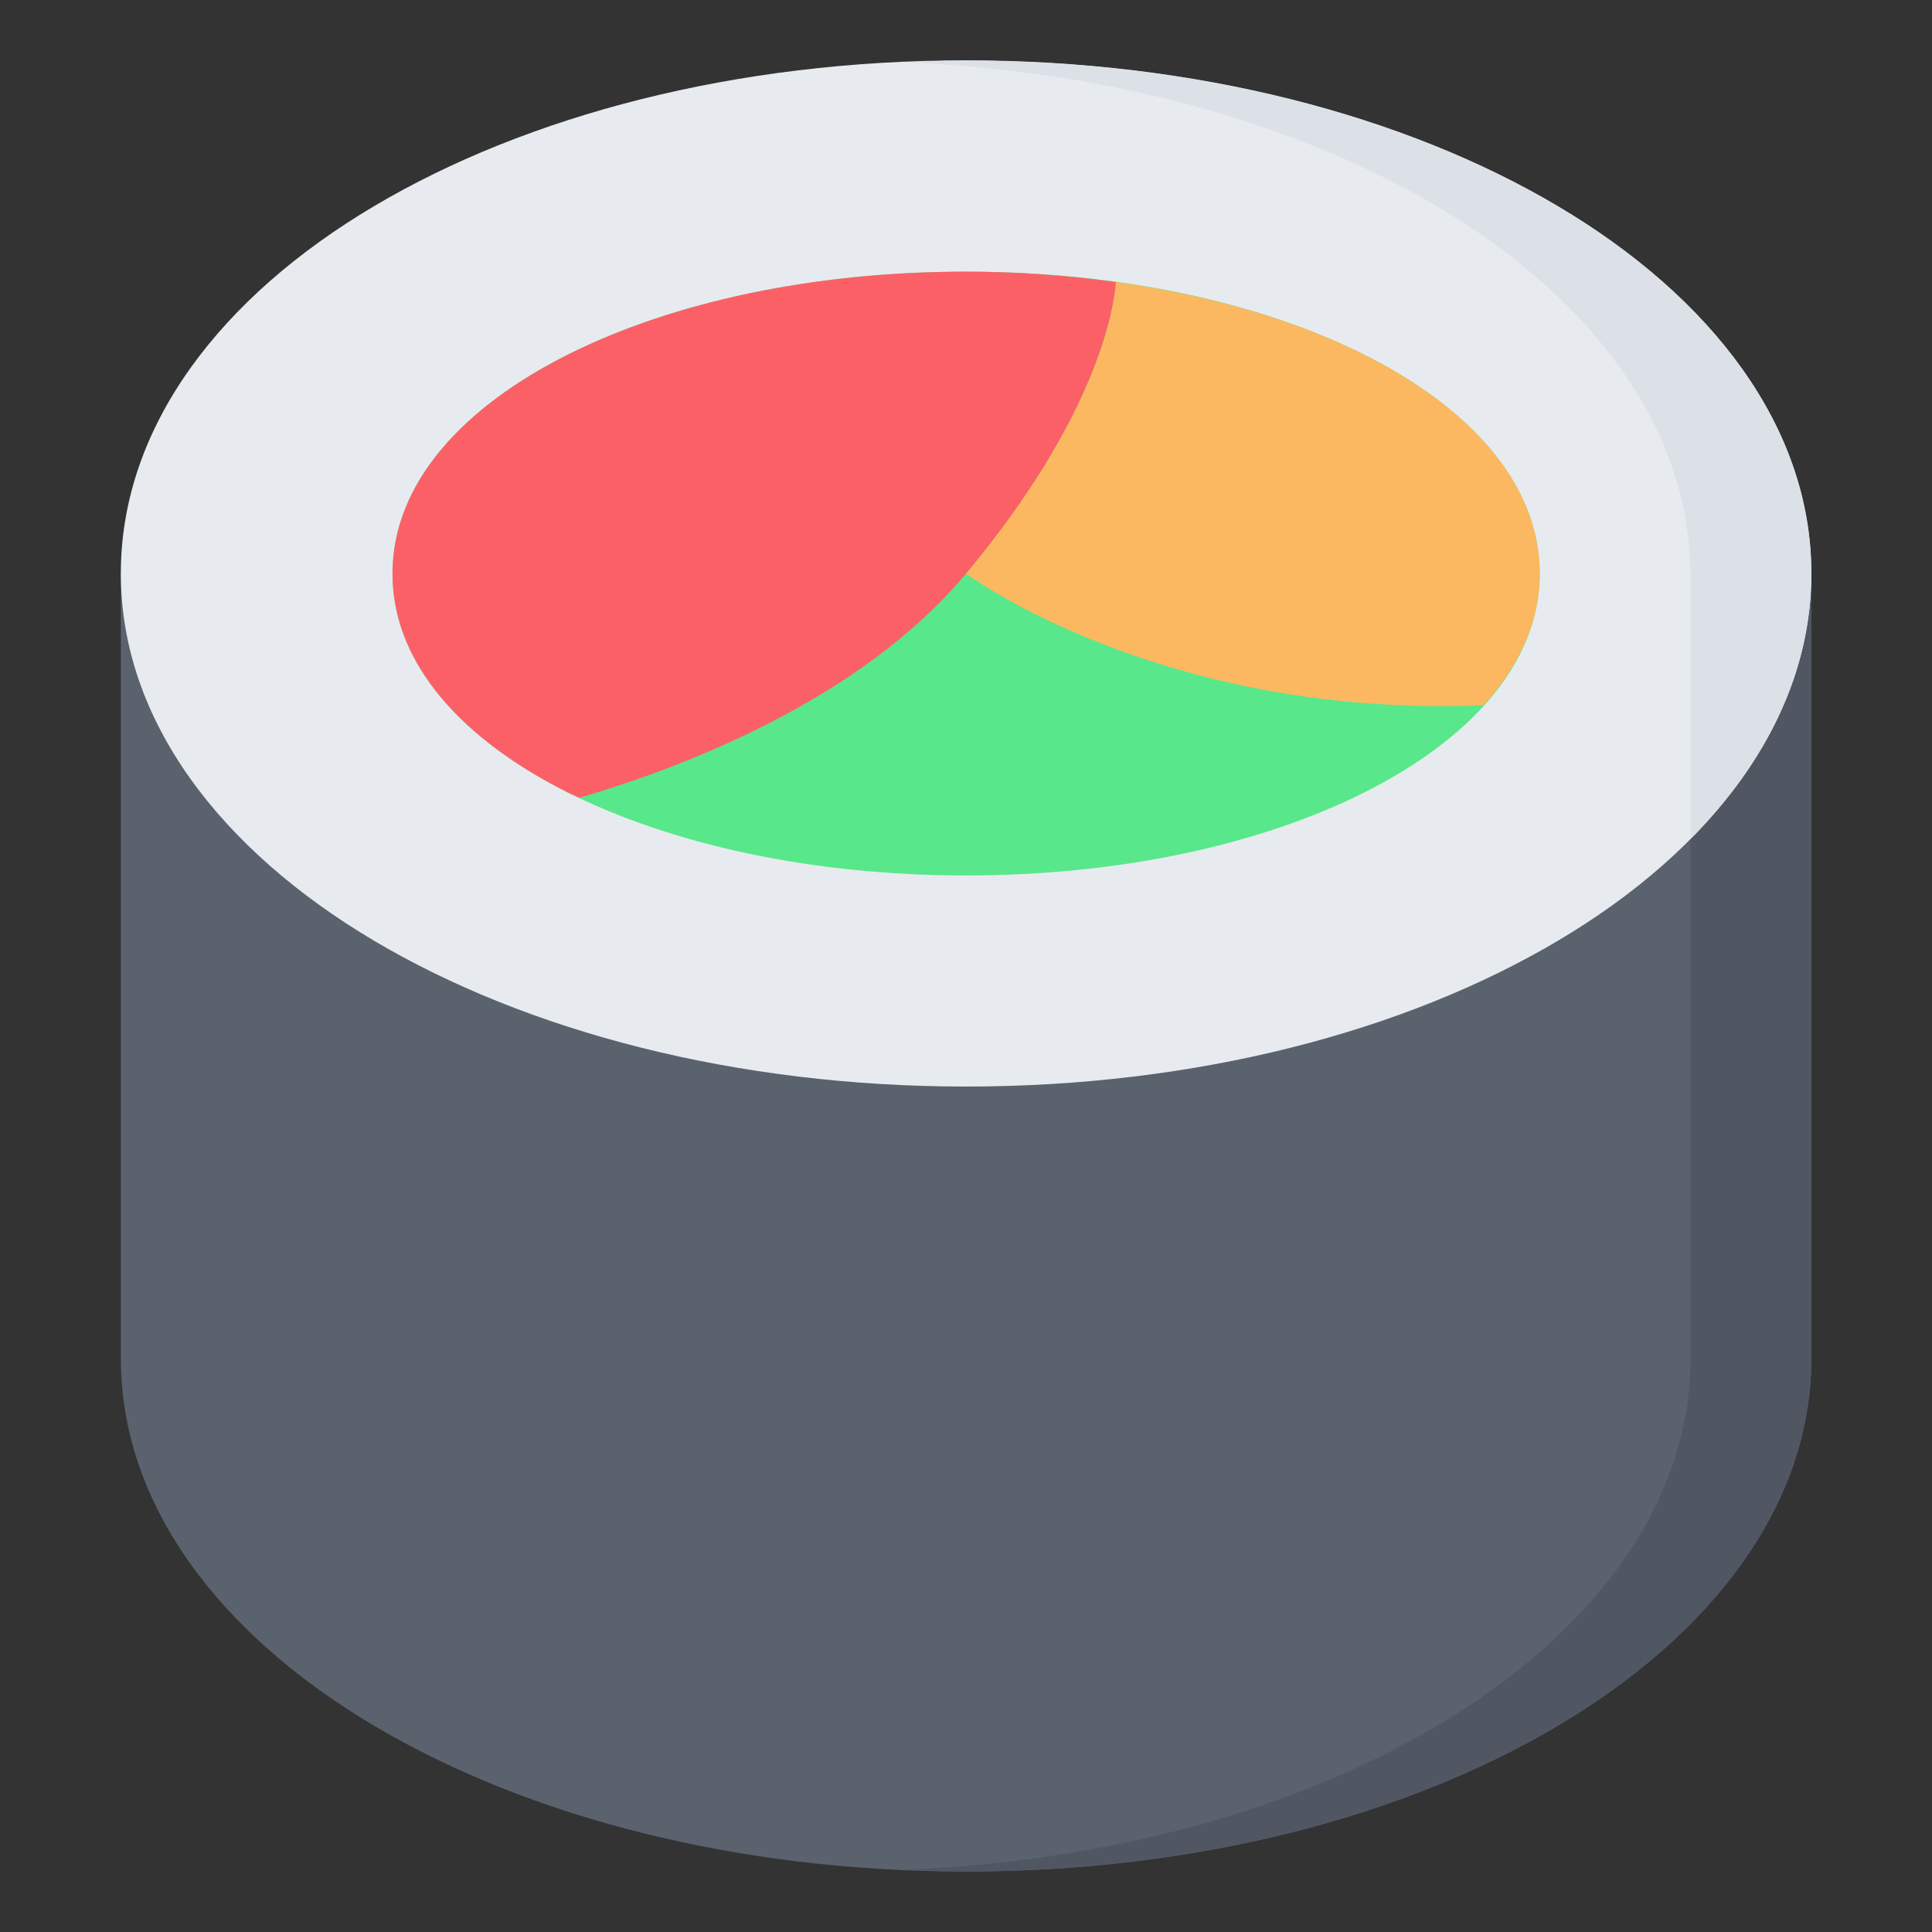 <svg id="svg8726" height="512" viewBox="0 0 16.933 16.933" width="512" xmlns="http://www.w3.org/2000/svg" xmlns:svg="http://www.w3.org/2000/svg"><rect x="0" y="0" width="16.933" height="16.933" fill="#333333" stroke="none"/><g id="layer1" transform="translate(0 -280.067)"><path id="path10052" d="m1.059 285.094v6.879c0 1.29.877 2.424 2.221 3.22 1.344.796 3.172 1.277 5.187 1.277s3.842-.481 5.186-1.277c1.344-.796 2.223-1.931 2.223-3.22v-6.879z" fill="#5a626e" font-variant-ligatures="normal" font-variant-position="normal" font-variant-caps="normal" font-variant-numeric="normal" font-variant-alternates="normal" font-feature-settings="normal" text-indent="0" text-align="start" text-decoration-line="none" text-decoration-style="solid" text-decoration-color="#000000" text-transform="none" text-orientation="mixed" white-space="normal" shape-padding="0" isolation="auto" mix-blend-mode="normal" solid-color="#000000" solid-opacity="1" vector-effect="none"/><path id="path10575" d="m14.817 285.094v6.879c0 1.29-.879 2.424-2.223 3.22-1.224.726-2.853 1.185-4.657 1.262.175.007.351.015.529.015 2.015 0 3.842-.481 5.186-1.277 1.344-.796 2.223-1.931 2.223-3.22v-6.879z" fill="#515663" font-variant-ligatures="normal" font-variant-position="normal" font-variant-caps="normal" font-variant-numeric="normal" font-variant-alternates="normal" font-feature-settings="normal" text-indent="0" text-align="start" text-decoration-line="none" text-decoration-style="solid" text-decoration-color="#000000" text-transform="none" text-orientation="mixed" white-space="normal" shape-padding="0" isolation="auto" mix-blend-mode="normal" solid-color="#000000" solid-opacity="1" vector-effect="none"/><path id="path10045" d="m8.467 280.596c-2.015 0-3.844.481-5.187 1.277-1.344.796-2.221 1.931-2.221 3.22s.877 2.424 2.221 3.22c1.344.796 3.172 1.277 5.187 1.277 2.015 0 3.842-.481 5.186-1.277 1.344-.796 2.223-1.931 2.223-3.22s-.879-2.424-2.223-3.22c-1.344-.796-3.171-1.277-5.186-1.277z" fill="#e7ebef" font-variant-ligatures="normal" font-variant-position="normal" font-variant-caps="normal" font-variant-numeric="normal" font-variant-alternates="normal" font-feature-settings="normal" text-indent="0" text-align="start" text-decoration-line="none" text-decoration-style="solid" text-decoration-color="#000000" text-transform="none" text-orientation="mixed" white-space="normal" shape-padding="0" isolation="auto" mix-blend-mode="normal" solid-color="#000000" solid-opacity="1" vector-effect="none"/><path id="path8480" d="m8.467 282.448c-1.351 0-2.576.27-3.486.725-.91.455-1.541 1.121-1.541 1.922 0 .801.631 1.465 1.541 1.92.91.455 2.135.725 3.486.725 1.351 0 2.575-.27 3.485-.725.91-.455 1.543-1.119 1.543-1.92 0-.801-.633-1.467-1.543-1.922-.91-.455-2.134-.725-3.485-.725z" fill="#59e78b" font-variant-ligatures="normal" font-variant-position="normal" font-variant-caps="normal" font-variant-numeric="normal" font-variant-alternates="normal" font-feature-settings="normal" text-indent="0" text-align="start" text-decoration-line="none" text-decoration-style="solid" text-decoration-color="#000000" text-transform="none" text-orientation="mixed" white-space="normal" shape-padding="0" isolation="auto" mix-blend-mode="normal" solid-color="#000000" solid-opacity="1" vector-effect="none"/><path id="path8483" d="m9.78 282.539c-.017.216-.148 1.157-1.313 2.555 0 0 1.705 1.271 4.536 1.154.307-.339.492-.726.492-1.153 0-.801-.633-1.467-1.543-1.922-.604-.302-1.347-.519-2.172-.634z" fill="#fcb860" font-variant-ligatures="normal" font-variant-position="normal" font-variant-caps="normal" font-variant-numeric="normal" font-variant-alternates="normal" font-feature-settings="normal" text-indent="0" text-align="start" text-decoration-line="none" text-decoration-style="solid" text-decoration-color="#000000" text-transform="none" text-orientation="mixed" white-space="normal" shape-padding="0" isolation="auto" mix-blend-mode="normal" solid-color="#000000" solid-opacity="1" vector-effect="none"/><path id="path10580" d="m14.817 287.42c.663-.669 1.058-1.462 1.058-2.325 0-1.29-.879-2.424-2.223-3.22-1.344-.796-3.171-1.277-5.186-1.277-.179 0-.354.008-.529.015 1.804.077 3.432.536 4.657 1.262 1.329.788 2.203 1.907 2.222 3.2z" fill="#dbe1e7" font-variant-ligatures="normal" font-variant-position="normal" font-variant-caps="normal" font-variant-numeric="normal" font-variant-alternates="normal" font-feature-settings="normal" text-indent="0" text-align="start" text-decoration-line="none" text-decoration-style="solid" text-decoration-color="#000000" text-transform="none" text-orientation="mixed" white-space="normal" shape-padding="0" isolation="auto" mix-blend-mode="normal" solid-color="#000000" solid-opacity="1" vector-effect="none"/><path id="path8489" d="m8.467 282.448c-1.351 0-2.576.27-3.486.725-.91.455-1.541 1.121-1.541 1.922 0 .801.631 1.465 1.541 1.92.031.016.066.029.098.044.851-.249 2.447-.836 3.388-1.965 1.165-1.398 1.296-2.339 1.313-2.555-.419-.058-.858-.091-1.313-.091z" fill="#fc6067" font-variant-ligatures="normal" font-variant-position="normal" font-variant-caps="normal" font-variant-numeric="normal" font-variant-alternates="normal" font-feature-settings="normal" text-indent="0" text-align="start" text-decoration-line="none" text-decoration-style="solid" text-decoration-color="#000000" text-transform="none" text-orientation="mixed" white-space="normal" shape-padding="0" isolation="auto" mix-blend-mode="normal" solid-color="#000000" solid-opacity="1" vector-effect="none"/></g></svg>
